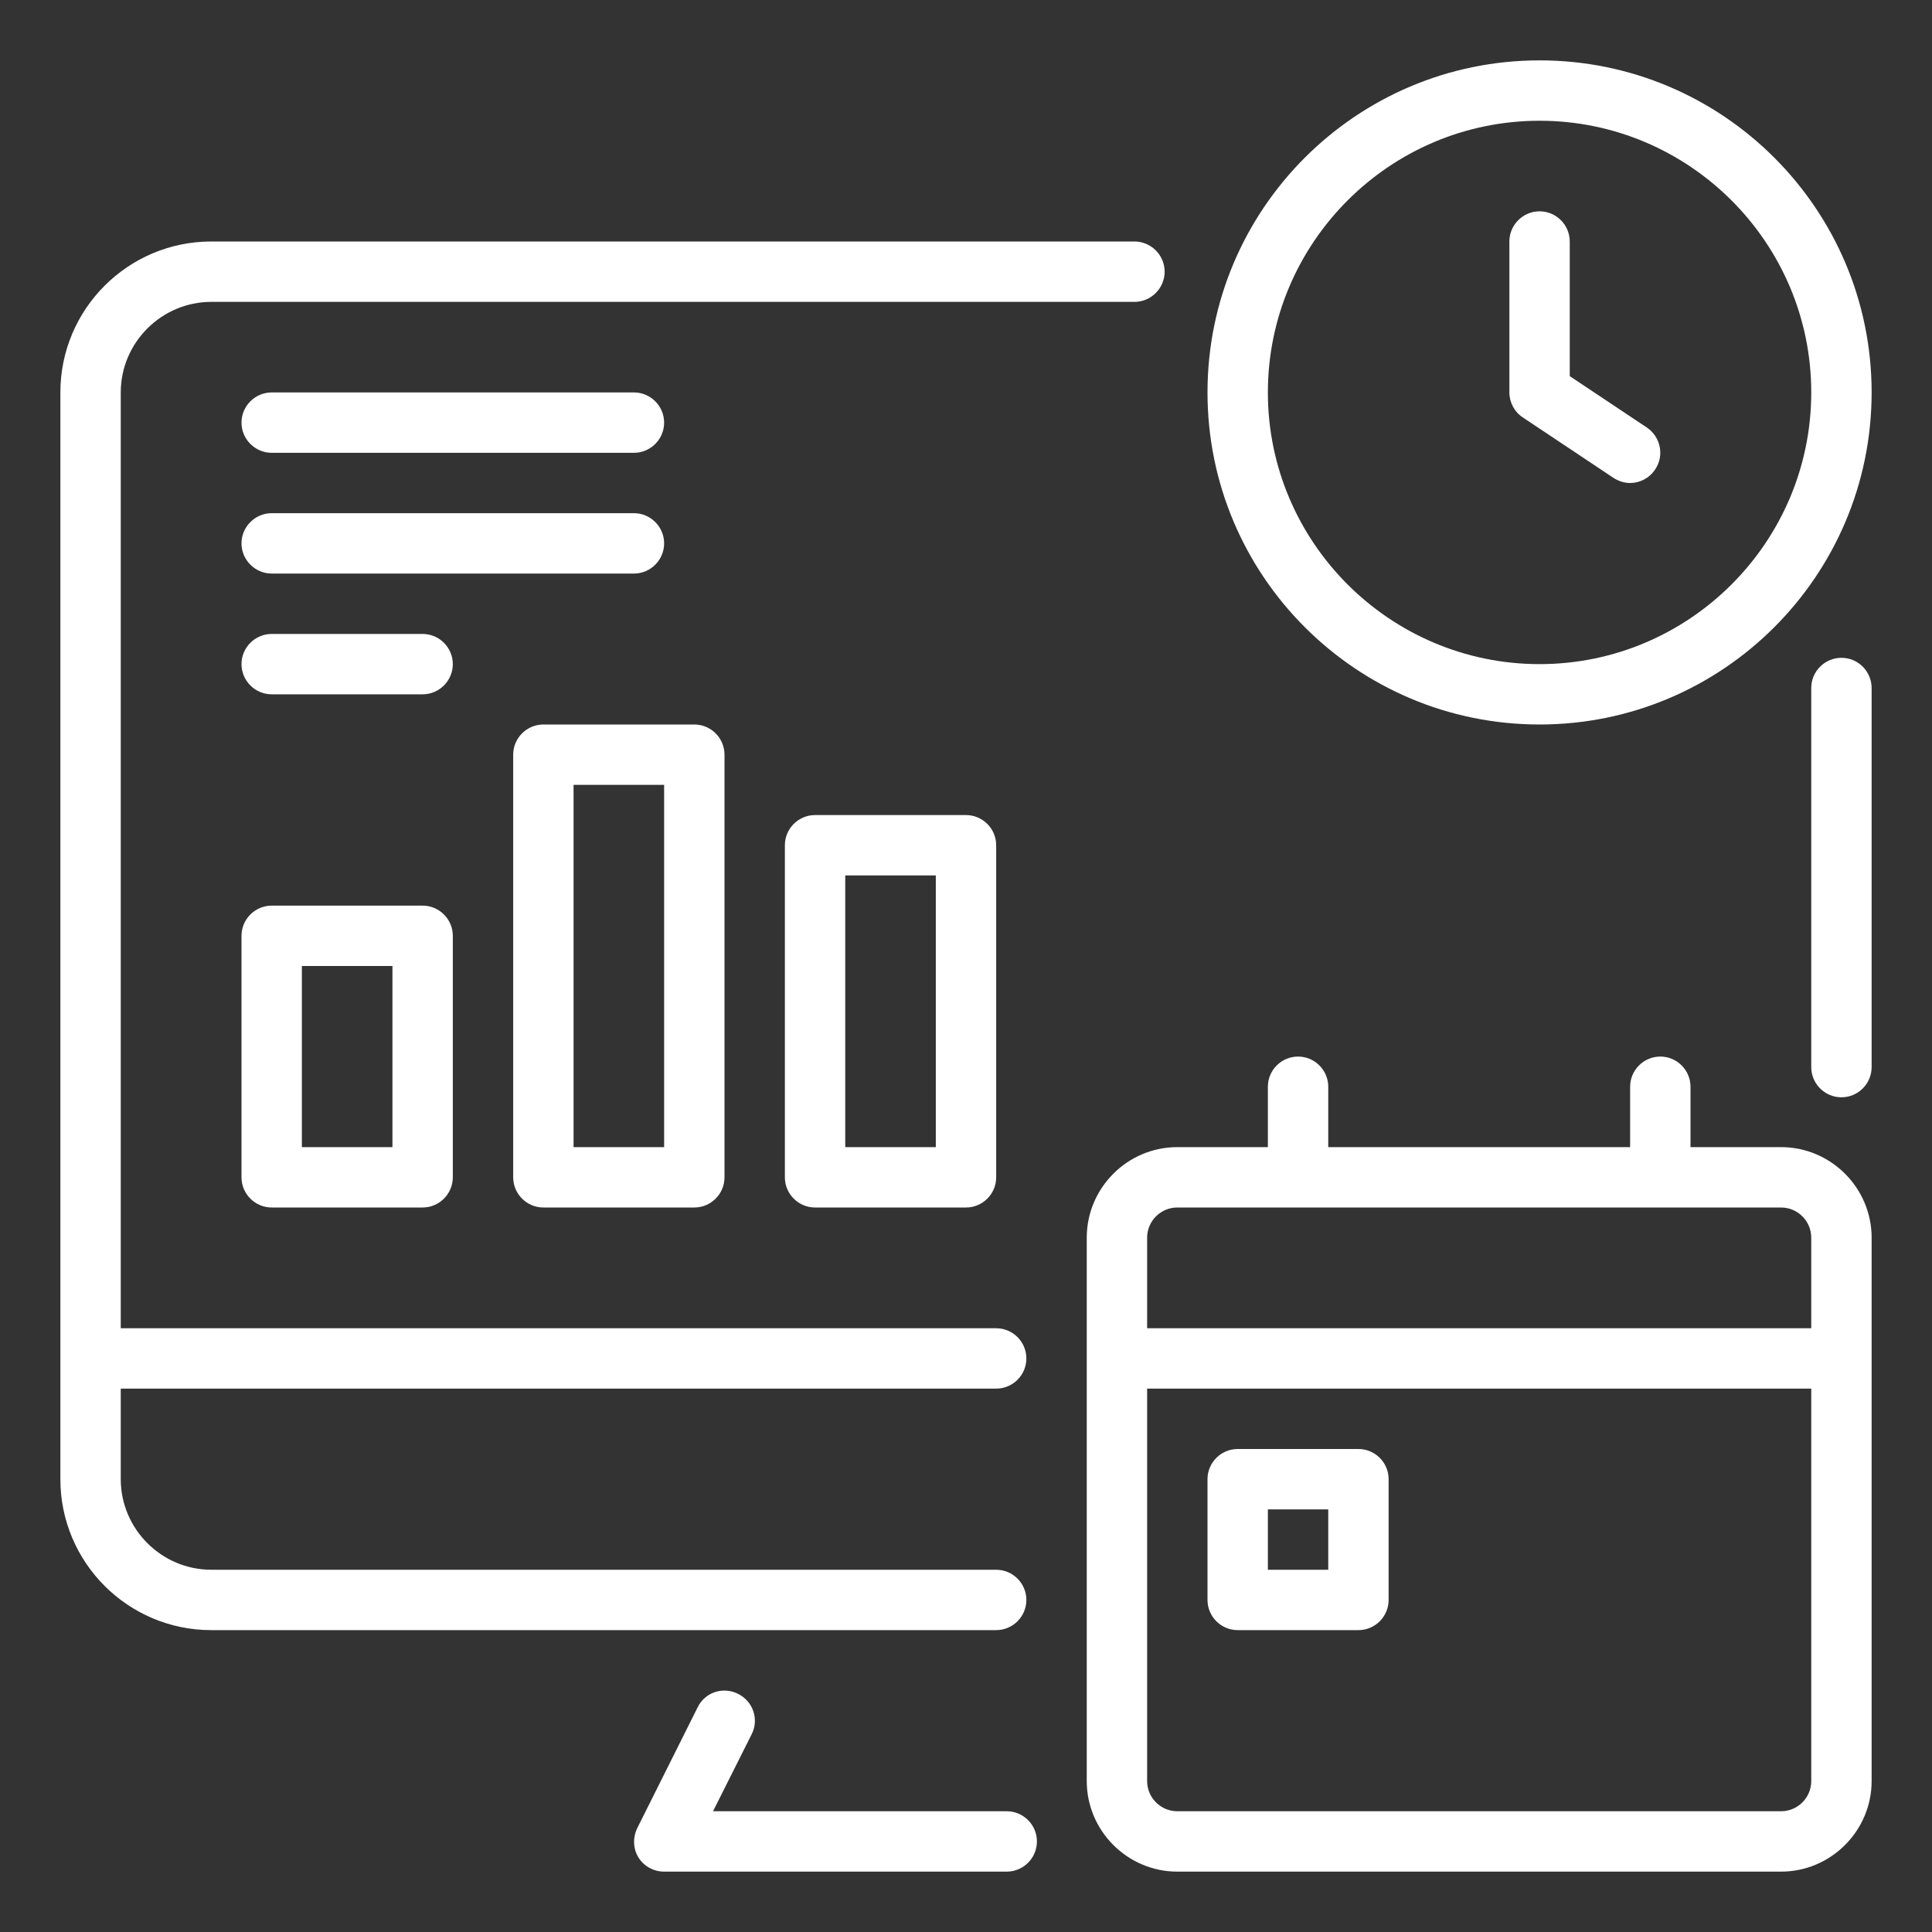 <svg xmlns="http://www.w3.org/2000/svg" width="48" height="48" viewBox="0 0 48 48" fill="none"><rect x="0" y="0" width="48" height="48" fill="#333333" stroke="none"/><path d="M45.75 16.343C45.337 16.343 45 16.68 45 17.093V26.512C45 26.925 45.337 27.262 45.75 27.262C46.163 27.262 46.5 26.925 46.5 26.512V17.093C46.5 16.68 46.163 16.343 45.75 16.343Z" fill="white"></path><path d="M25.5 39.75C25.5 39.337 25.163 39 24.75 39H5.25C4.013 39 3 37.987 3 36.75V34.5H24.75C25.163 34.5 25.5 34.163 25.5 33.75C25.5 33.337 25.163 33 24.75 33H3V9.75C3 8.512 4.013 7.5 5.25 7.5H28.185C28.598 7.5 28.935 7.162 28.935 6.75C28.935 6.338 28.598 6 28.185 6H5.25C3.18 6 1.5 7.68 1.5 9.75V36.75C1.5 38.82 3.18 40.5 5.25 40.5H24.75C25.163 40.5 25.5 40.163 25.5 39.75Z" fill="white"></path><path d="M25.012 45H17.715L18.675 43.087C18.862 42.72 18.712 42.27 18.337 42.083C17.962 41.895 17.512 42.045 17.332 42.42L15.832 45.42C15.72 45.653 15.727 45.93 15.862 46.148C15.997 46.365 16.237 46.5 16.5 46.5H25.012C25.425 46.5 25.762 46.163 25.762 45.75C25.762 45.337 25.425 45 25.012 45Z" fill="white"></path><path d="M44.25 28.5H42V27C42 26.587 41.663 26.25 41.25 26.25C40.837 26.25 40.5 26.587 40.5 27V28.5H33V27C33 26.587 32.663 26.25 32.25 26.25C31.837 26.25 31.5 26.587 31.5 27V28.5H29.25C28.012 28.5 27 29.512 27 30.75V44.25C27 45.487 28.012 46.5 29.25 46.5H44.25C45.487 46.5 46.5 45.487 46.5 44.25V30.75C46.5 29.512 45.487 28.5 44.25 28.5ZM29.25 30H44.25C44.663 30 45 30.337 45 30.75V33H28.5V30.75C28.5 30.337 28.837 30 29.25 30ZM44.25 45H29.25C28.837 45 28.5 44.663 28.5 44.25V34.5H45V44.25C45 44.663 44.663 45 44.25 45Z" fill="white"></path><path d="M10.5 22.5H6.75C6.338 22.5 6 22.837 6 23.25V29.25C6 29.663 6.338 30 6.75 30H10.5C10.912 30 11.25 29.663 11.25 29.25V23.25C11.25 22.837 10.912 22.5 10.5 22.5ZM9.75 28.5H7.5V24H9.75V28.5Z" fill="white"></path><path d="M13.5 30H17.25C17.663 30 18 29.663 18 29.25V18.75C18 18.337 17.663 18 17.25 18H13.5C13.088 18 12.75 18.337 12.75 18.75V29.25C12.75 29.663 13.088 30 13.5 30ZM14.25 19.5H16.5V28.5H14.25V19.5Z" fill="white"></path><path d="M20.25 20.25C19.837 20.25 19.5 20.587 19.5 21V29.25C19.5 29.663 19.837 30 20.25 30H24C24.413 30 24.75 29.663 24.75 29.25V21C24.75 20.587 24.413 20.25 24 20.25H20.25ZM23.25 28.5H21V21.75H23.25V28.5Z" fill="white"></path><path d="M6.75 11.25H15.75C16.163 11.25 16.5 10.912 16.5 10.5C16.5 10.088 16.163 9.75 15.75 9.75H6.75C6.338 9.75 6 10.088 6 10.5C6 10.912 6.338 11.25 6.75 11.25Z" fill="white"></path><path d="M16.5 13.5C16.5 13.088 16.163 12.75 15.75 12.75H6.75C6.338 12.75 6 13.088 6 13.5C6 13.912 6.338 14.25 6.75 14.25H15.75C16.163 14.25 16.5 13.912 16.5 13.5Z" fill="white"></path><path d="M10.5 15.75H6.75C6.338 15.75 6 16.087 6 16.5C6 16.913 6.338 17.25 6.75 17.25H10.5C10.912 17.25 11.25 16.913 11.25 16.5C11.25 16.087 10.912 15.75 10.5 15.75Z" fill="white"></path><path d="M38.25 18C42.803 18 46.5 14.303 46.5 9.75C46.5 5.197 42.803 1.5 38.25 1.5C33.697 1.5 30 5.197 30 9.75C30 14.303 33.697 18 38.25 18ZM38.25 3C41.97 3 45 6.03 45 9.75C45 13.47 41.97 16.5 38.25 16.5C34.53 16.5 31.5 13.47 31.5 9.75C31.5 6.03 34.53 3 38.25 3Z" fill="white"></path><path d="M37.837 10.373L40.087 11.873C40.215 11.955 40.358 12 40.5 12C40.74 12 40.98 11.88 41.123 11.662C41.355 11.318 41.258 10.852 40.913 10.62L39 9.345V6C39 5.588 38.663 5.25 38.25 5.25C37.837 5.25 37.5 5.588 37.5 6V9.75C37.5 9.998 37.627 10.238 37.837 10.373Z" fill="white"></path><path d="M33.75 36H30.75C30.337 36 30 36.337 30 36.75V39.75C30 40.163 30.337 40.5 30.75 40.5H33.75C34.163 40.5 34.5 40.163 34.5 39.75V36.75C34.5 36.337 34.163 36 33.75 36ZM33 39H31.5V37.5H33V39Z" fill="white"></path></svg>
